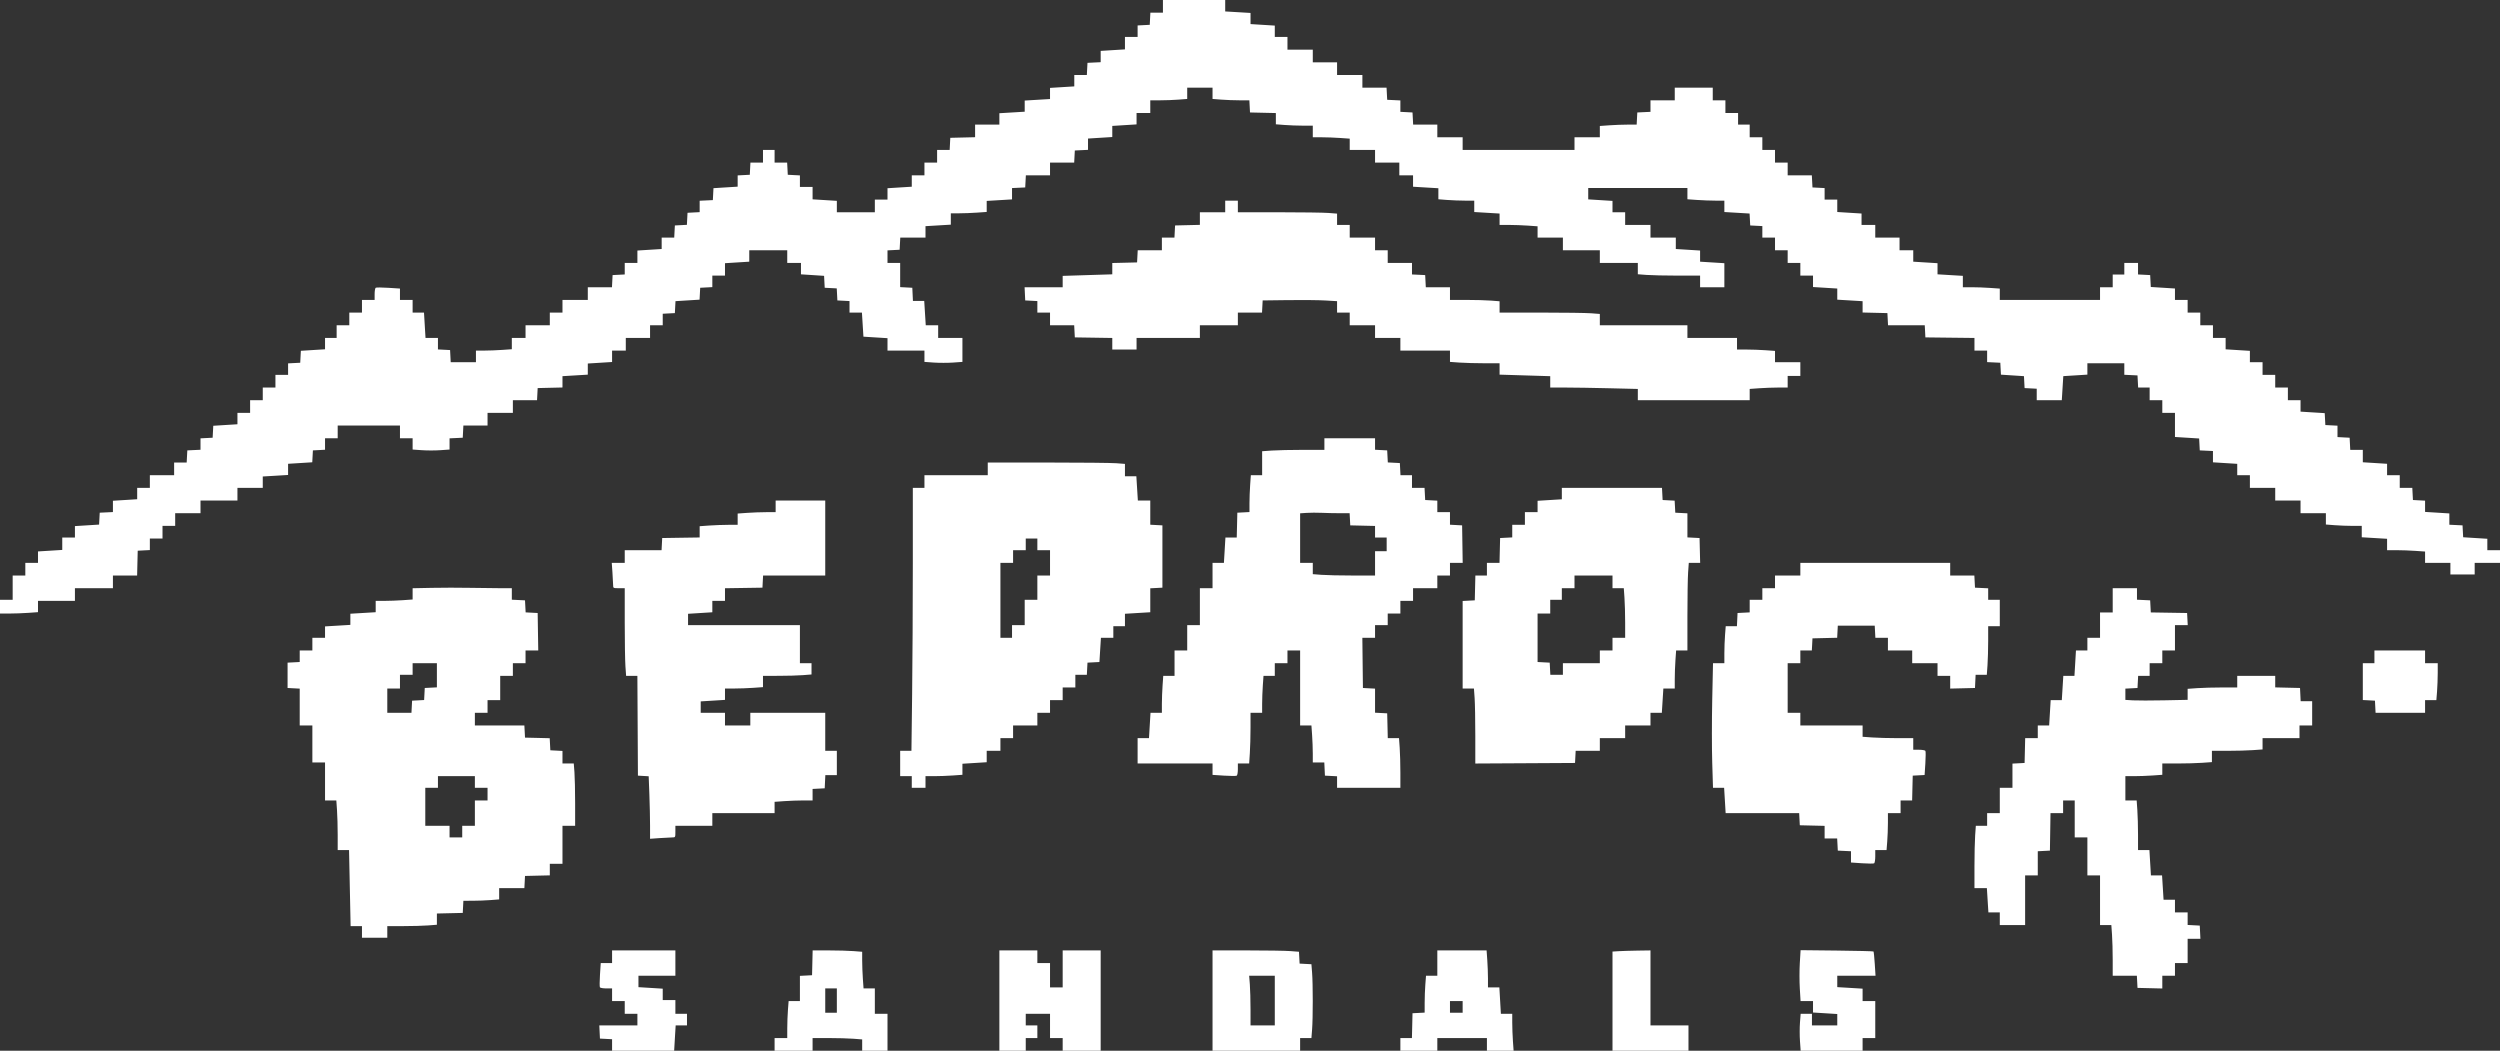 <svg xmlns="http://www.w3.org/2000/svg" width="207" height="87" viewBox="0 0 207 87" fill="none"><rect x="0" y="0" width="207" height="87" fill="#333333" stroke="none"/><path fill-rule="evenodd" clip-rule="evenodd" d="M96.291 0.525V1.049H95.771H95.251L95.225 1.552L95.199 2.055L94.697 2.081L94.194 2.107V2.584V3.06H93.67H93.146V3.574V4.089L92.141 4.151L91.136 4.214V4.682V5.15L90.59 5.176L90.044 5.203L90.017 5.705L89.991 6.208H89.471H88.951V6.68V7.153L87.947 7.215L86.942 7.278V7.739V8.2L85.893 8.263L84.845 8.326V8.787V9.249L83.796 9.312L82.748 9.375V9.846V10.318H81.743H80.738V10.839V11.361L79.711 11.386L78.684 11.411L78.658 11.913L78.632 12.416H78.112H77.592V12.941V13.465H77.068H76.544V13.99V14.515H76.019H75.495V14.987V15.459L74.49 15.522L73.485 15.585V16.055V16.526H72.961H72.437V17.05V17.575H70.864H69.291V17.103V16.63L68.286 16.567L67.282 16.505V15.991V15.476H66.757H66.233V15V14.523L65.731 14.497L65.228 14.471L65.202 13.968L65.176 13.465H64.656H64.136V12.941V12.416H63.655H63.175V12.941V13.465H62.655H62.135L62.109 13.968L62.083 14.471L61.58 14.497L61.078 14.523V14.989V15.455L60.077 15.518L59.076 15.581L59.05 16.075L59.024 16.569L58.478 16.595L57.932 16.621V17.094V17.566L57.43 17.592L56.927 17.619L56.901 18.117L56.875 18.616L56.377 18.642L55.879 18.668L55.852 19.171L55.826 19.673H55.306H54.786V20.146V20.618L53.782 20.681L52.777 20.744V21.258V21.772H52.252H51.728V22.248V22.725L51.226 22.751L50.723 22.777L50.697 23.28L50.671 23.783H49.67H48.67V24.308V24.832H47.621H46.573V25.357V25.881H46.048H45.524V26.406V26.931H44.519H43.515V27.455V27.98H42.947H42.379V28.448V28.916L41.579 28.972C41.139 29.004 40.471 29.029 40.093 29.029H39.408V29.51V29.991H38.364H37.319L37.293 29.488L37.267 28.985L36.765 28.959L36.262 28.933V28.456V27.98H35.748H35.233L35.17 26.931L35.107 25.881H34.636H34.165V25.357V24.832H33.641H33.117V24.363V23.893L32.159 23.831C31.632 23.797 31.16 23.794 31.11 23.825C31.06 23.855 31.019 24.095 31.019 24.356V24.832H30.495H29.971V25.357V25.881H29.447H28.922V26.406V26.931H28.398H27.874V27.455V27.98H27.393H26.913V28.45V28.921L25.912 28.983L24.911 29.046L24.885 29.54L24.859 30.035L24.357 30.061L23.854 30.087V30.564V31.04H23.33H22.806V31.565V32.089H22.282H21.757V32.614V33.139H21.233H20.709V33.663V34.188H20.184H19.66V34.658V35.129L18.659 35.191L17.659 35.254L17.633 35.748L17.607 36.243L17.104 36.269L16.602 36.295V36.767V37.24L16.056 37.266L15.51 37.292L15.483 37.795L15.457 38.297H14.937H14.418V38.822V39.347H13.413H12.408V39.871V40.396H11.883H11.359V40.866V41.337L10.354 41.4L9.35 41.462V41.931V42.399L8.803 42.425L8.257 42.451L8.231 42.943L8.205 43.436L7.205 43.498L6.204 43.561V44.033V44.505H5.68H5.155V45.02V45.534L4.15 45.597L3.146 45.659V46.132V46.604H2.621H2.097V47.129V47.653H1.573H1.049V48.659V49.664H0.524H0V50.233V50.801H0.773C1.198 50.801 1.906 50.776 2.346 50.744L3.146 50.687V50.219V49.752H4.675H6.204V49.227V48.703H7.777H9.35V48.178V47.653H10.352H11.354L11.378 46.626L11.403 45.599L11.905 45.572L12.408 45.546V45.069V44.593H12.932H13.456V44.068V43.544H13.981H14.505V43.019V42.495H15.553H16.602V41.97V41.445H18.131H19.66V40.921V40.396H20.709H21.757V39.925V39.453L22.806 39.391L23.854 39.327V38.865V38.402L24.855 38.34L25.856 38.277L25.882 37.785L25.908 37.292L26.41 37.266L26.913 37.239V36.763V36.286H27.437H27.961V35.762V35.237H30.539H33.117V35.762V36.286H33.641H34.165V36.754V37.222L34.93 37.276C35.35 37.306 36.038 37.306 36.459 37.276L37.223 37.222V36.758V36.295L37.769 36.269L38.316 36.243L38.342 35.74L38.368 35.237H39.368H40.369V34.713V34.188H41.417H42.466V33.663V33.139H43.467H44.467L44.493 32.636L44.519 32.133L45.546 32.108L46.573 32.084V31.616V31.147L47.621 31.084L48.67 31.021V30.56V30.099L49.675 30.037L50.68 29.974V29.501V29.029H51.248H51.816V28.505V27.98H52.82H53.825V27.455V26.931H54.349H54.874V26.454V25.978L55.376 25.951L55.879 25.925L55.905 25.431L55.931 24.936L56.927 24.874L57.924 24.812L57.95 24.319L57.976 23.827L58.478 23.8L58.981 23.774V23.298V22.821H59.505H60.029V22.307V21.793L61.034 21.73L62.039 21.667V21.195V20.723H63.612H65.184V21.247V21.772H65.752H66.32V22.243V22.715L67.278 22.777L68.235 22.84L68.26 23.333L68.286 23.827L68.785 23.853L69.283 23.879L69.309 24.377L69.335 24.876L69.837 24.902L70.34 24.928V25.405V25.881H70.854H71.367L71.43 26.879L71.492 27.876L72.489 27.939L73.485 28.001V28.515V29.029H75.015H76.544V29.497V29.965L77.33 30.021C77.763 30.051 78.47 30.051 78.903 30.021L79.689 29.965V28.972V27.98H78.684H77.68V27.455V26.931H77.166H76.652L76.589 25.925L76.526 24.92H76.059H75.591L75.565 24.373L75.539 23.827L75.036 23.8L74.534 23.774V22.773V21.772H74.01H73.485V21.252V20.731L73.988 20.705L74.49 20.679L74.516 20.176L74.543 19.673H75.587H76.631V19.2V18.727L77.68 18.664L78.728 18.602V18.132V17.662H79.414C79.791 17.662 80.459 17.637 80.899 17.605L81.699 17.549V17.092V16.636L82.748 16.573L83.796 16.51V16.041V15.572L84.342 15.546L84.888 15.52L84.915 15.017L84.941 14.515H85.941H86.942V13.99V13.465H87.942H88.943L88.969 12.963L88.995 12.46L89.541 12.434L90.087 12.408V11.94V11.472L91.092 11.409L92.097 11.346V10.886V10.426L93.102 10.363L94.107 10.3V9.828V9.356H94.675H95.243V8.831V8.307L96.051 8.306C96.496 8.306 97.184 8.28 97.58 8.249L98.301 8.193V7.725V7.257H99.35H100.398V7.725V8.193L101.119 8.249C101.515 8.28 102.202 8.306 102.644 8.306L103.448 8.307L103.474 8.809L103.5 9.312L104.57 9.337L105.641 9.361V9.826V10.292L106.362 10.348C106.758 10.379 107.446 10.404 107.891 10.405L108.699 10.405V10.886V11.367H109.428C109.829 11.367 110.518 11.392 110.957 11.424L111.757 11.48V11.948V12.416H112.806H113.854V12.941V13.465H114.859H115.864V13.99V14.515H116.432H117V14.988V15.461L118.049 15.524L119.097 15.586V16.043V16.5L119.818 16.556C120.214 16.587 120.883 16.612 121.303 16.613L122.068 16.613V17.084V17.556L123.117 17.619L124.165 17.682V18.153V18.624H124.938C125.363 18.624 126.071 18.65 126.511 18.681L127.311 18.738V19.206V19.673H128.359H129.408V20.198V20.723H130.937H132.466V21.247V21.772H134.039H135.612V22.24V22.708L136.333 22.764C136.729 22.795 137.889 22.82 138.91 22.821L140.767 22.821V23.302V23.783H141.772H142.777V22.788V21.793L141.772 21.73L140.767 21.667V21.205V20.744L139.762 20.681L138.757 20.618V20.146V19.673H137.709H136.66V19.149V18.624H135.612H134.563V18.099V17.575H134.039H133.515V17.105V16.634L132.51 16.571L131.505 16.508V16.036V15.564H135.612H139.718V16.032V16.5L140.518 16.556C140.958 16.587 141.646 16.613 142.047 16.613H142.777V17.084V17.556L143.821 17.618L144.866 17.681L144.892 18.174L144.917 18.668L145.42 18.694L145.922 18.72V19.197V19.673H146.447H146.971V20.198V20.723H147.495H148.019V21.247V21.772H148.544H149.068V22.297V22.821H149.592H150.117V23.293V23.766L151.121 23.828L152.126 23.891V24.352V24.813L153.175 24.876L154.223 24.939V25.407V25.876L155.25 25.901L156.277 25.925L156.303 26.428L156.329 26.931H157.85H159.37L159.396 27.433L159.422 27.936L161.454 27.96L163.485 27.983V28.506V29.029H164.01H164.534V29.506V29.983L165.08 30.009L165.626 30.035L165.652 30.528L165.678 31.022L166.631 31.084L167.584 31.146L167.61 31.64L167.636 32.133L168.138 32.159L168.641 32.186V32.662V33.139H169.679H170.717L170.779 32.141L170.841 31.144L171.838 31.082L172.835 31.019V30.549V30.078H174.364H175.893V30.555V31.032L176.439 31.058L176.985 31.084L177.012 31.587L177.038 32.089H177.514H177.99V32.614V33.139H178.515H179.039V33.663V34.188H179.563H180.087V35.185V36.182L181.088 36.244L182.089 36.307L182.115 36.799L182.141 37.292L182.687 37.318L183.233 37.344V37.812V38.28L184.238 38.343L185.243 38.406V38.876V39.347H185.767H186.291V39.871V40.396H187.34H188.388V40.921V41.445H189.437H190.485V41.97V42.495H191.534H192.583V42.962V43.43L193.303 43.486C193.7 43.517 194.368 43.543 194.789 43.543L195.553 43.544V44.015V44.486L196.602 44.549L197.65 44.612V45.084V45.555H198.423C198.849 45.555 199.556 45.58 199.996 45.612L200.796 45.668V46.136V46.604H201.845H202.893V47.085V47.566H203.898H204.903V47.085V46.604H205.951H207V46.079V45.555H206.476H205.951V45.083V44.61L204.951 44.548L203.95 44.485L203.924 43.992L203.898 43.5L203.352 43.474L202.806 43.448V42.98V42.512L201.801 42.449L200.796 42.386V41.92V41.454L200.294 41.428L199.791 41.401L199.765 40.899L199.739 40.396H199.219H198.699V39.871V39.347H198.175H197.65V38.874V38.402L196.646 38.339L195.641 38.276V37.762V37.248H195.121H194.601L194.575 36.745L194.549 36.243L194.046 36.217L193.544 36.19V35.718V35.246L193.041 35.22L192.539 35.194L192.513 34.701L192.487 34.208L191.486 34.146L190.485 34.083V33.611V33.139H189.961H189.437V32.614V32.089H188.913H188.388V31.565V31.04H187.864H187.34V30.516V29.991H186.816H186.291V29.52V29.05L185.286 28.987L184.282 28.924V28.452V27.98H183.757H183.233V27.455V26.931H182.709H182.184V26.406V25.881H181.66H181.136V25.357V24.832H180.612H180.087V24.36V23.888L179.087 23.825L178.086 23.762L178.06 23.27L178.034 22.777L177.532 22.751L177.029 22.725V22.248V21.772H176.461H175.893V22.253V22.734H175.413H174.932V23.258V23.783H174.408H173.883V24.308V24.832H169.733H165.583V24.364V23.896L164.783 23.84C164.343 23.808 163.655 23.783 163.254 23.783H162.524V23.312V22.84L161.476 22.777L160.427 22.714V22.254V21.793L159.422 21.73L158.417 21.667V21.195V20.723H157.85H157.282V20.198V19.673H156.277H155.272V19.149V18.624H154.704H154.136V18.152V17.68L153.131 17.617L152.126 17.554V17.04V16.526H151.602H151.078V16.049V15.573L150.575 15.546L150.073 15.52L150.047 15.017L150.02 14.515H149.02H148.019V13.99V13.465H147.495H146.971V12.941V12.416H146.447H145.922V11.892V11.367H145.398H144.874V10.842V10.318H144.393H143.913V9.837V9.356H143.388H142.864V8.831V8.307H142.34H141.816V7.782V7.257H140.243H138.67V7.782V8.307H137.665H136.66V8.783V9.26L136.114 9.286L135.568 9.312L135.542 9.815L135.516 10.318H134.791C134.392 10.318 133.706 10.343 133.266 10.374L132.466 10.431V10.899V11.367H131.417H130.369V11.892V12.416H125.738H121.107V11.892V11.367H120.058H119.01V10.842V10.318H118.009H117.009L116.983 9.815L116.956 9.312L116.454 9.286L115.951 9.26V8.787V8.315L115.405 8.289L114.859 8.263L114.833 7.76L114.807 7.257H113.806H112.806V6.733V6.208H111.757H110.709V5.683V5.159H109.704H108.699V4.634V4.11H107.65H106.602V3.585V3.06H106.078H105.553V2.59V2.119L104.549 2.057L103.544 1.994V1.533V1.072L102.495 1.009L101.447 0.947V0.473V0H98.869H96.291V0.525ZM101.447 17.094V17.575H100.398H99.35V18.097V18.619L98.323 18.643L97.296 18.668L97.27 19.171L97.244 19.673H96.724H96.204V20.198V20.723H95.203H94.203L94.177 21.225L94.15 21.728L93.124 21.753L92.097 21.777V22.246V22.714L90.044 22.778L87.99 22.843V23.313V23.783H86.413H84.836L84.862 24.329L84.888 24.876L85.391 24.902L85.893 24.928V25.405V25.881H86.418H86.942V26.406V26.931H87.942H88.943L88.969 27.433L88.995 27.936L90.546 27.96L92.097 27.984V28.463V28.942H93.102H94.107V28.461V27.98H96.728H99.35V27.455V26.931H100.922H102.495V26.406V25.881H103.496H104.496L104.522 25.379L104.549 24.876L106.646 24.849C107.799 24.834 109.185 24.847 109.726 24.879L110.709 24.937V25.409V25.881H111.233H111.757V26.406V26.931H112.806H113.854V27.455V27.98H114.903H115.951V28.505V29.029H118.005H120.058V29.497V29.965L120.858 30.022C121.298 30.053 122.222 30.078 122.912 30.078H124.165V30.549V31.02L126.262 31.084L128.359 31.148V31.619V32.089H129.612C130.301 32.089 131.933 32.115 133.238 32.147L135.612 32.205V32.672V33.139H140.243H144.874V32.671V32.203L145.674 32.146C146.114 32.115 146.821 32.089 147.246 32.089H148.019V31.608V31.128H148.544H149.068V30.559V29.991H148.019H146.971V29.523V29.055L146.171 28.998C145.731 28.967 145.023 28.942 144.598 28.942H143.825V28.461V27.98H141.772H139.718V27.455V26.931H136.092H132.466V26.463V25.995L131.745 25.939C131.349 25.908 129.481 25.882 127.595 25.882L124.165 25.881V25.413V24.945L123.444 24.889C123.048 24.858 122.124 24.833 121.391 24.833L120.058 24.832V24.308V23.783H119.058H118.057L118.031 23.28L118.005 22.777L117.459 22.751L116.913 22.725V22.249V21.772H115.908H114.903V21.247V20.723H114.379H113.854V20.198V19.673H112.806H111.757V19.149V18.624H111.233H110.709V18.156V17.688L109.988 17.632C109.591 17.601 107.743 17.576 105.881 17.575L102.495 17.575V17.094V16.613H101.971H101.447V17.094ZM109.66 36.767V37.248H107.882C106.905 37.248 105.745 37.274 105.305 37.305L104.505 37.362V38.354V39.347H104.037H103.57L103.513 40.147C103.482 40.587 103.456 41.274 103.456 41.673V42.398L102.954 42.425L102.451 42.451L102.427 43.478L102.402 44.505H101.934H101.466L101.403 45.555L101.34 46.604H100.869H100.398V47.653V48.703H99.874H99.35V50.233V51.763H98.825H98.301V52.812V53.861H97.777H97.252V54.911V55.96H96.785H96.317L96.261 56.76C96.229 57.2 96.204 57.889 96.204 58.29V59.02H95.733H95.262L95.199 60.069L95.136 61.119H94.665H94.194V62.168V63.217H97.296H100.398V63.688V64.16L101.353 64.222C101.878 64.257 102.35 64.258 102.401 64.227C102.453 64.195 102.495 63.955 102.495 63.693V63.217H102.963H103.43L103.486 62.365C103.517 61.896 103.543 60.951 103.543 60.266L103.544 59.02H104.024H104.505V58.29C104.505 57.889 104.53 57.2 104.562 56.76L104.618 55.96H105.086H105.553V55.435V54.911H106.078H106.602V54.386V53.861H107.126H107.65V56.965V60.069H108.118H108.586L108.642 60.87C108.674 61.31 108.699 61.998 108.699 62.4V63.13H109.175H109.652L109.678 63.676L109.704 64.223L110.206 64.249L110.709 64.275V64.752V65.228H113.33H115.951V63.974C115.951 63.284 115.926 62.359 115.895 61.919L115.838 61.119H115.373H114.908L114.884 60.091L114.859 59.064L114.357 59.038L113.854 59.011V58.015V57.018L113.352 56.992L112.85 56.965L112.826 54.889L112.803 52.812H113.329H113.854V52.287V51.763H114.379H114.903V51.282V50.801H115.427H115.951V50.276V49.752H116.476H117V49.227V48.703H118.005H119.01V48.178V47.653H119.534H120.058V47.129V46.604H120.585H121.111L121.087 45.052L121.063 43.5L120.561 43.474L120.058 43.447V42.927V42.407H119.534H119.01V41.931V41.454L118.507 41.428L118.005 41.401L117.979 40.899L117.952 40.396H117.433H116.913V39.871V39.347H116.436H115.96L115.934 38.844L115.908 38.341L115.41 38.315L114.911 38.289L114.885 37.791L114.859 37.292L114.357 37.266L113.854 37.239V36.763V36.286H111.757H109.66V36.767ZM81.786 38.822V39.347H79.165H76.544V39.871V40.396H76.063H75.582L75.582 46.626C75.582 50.052 75.556 54.951 75.524 57.512L75.467 62.168H75H74.534V63.217V64.266H75.015H75.495V64.747V65.228H76.063H76.631V64.747V64.266H77.36C77.761 64.266 78.45 64.241 78.889 64.21L79.689 64.153V63.695V63.238L80.694 63.175L81.699 63.112V62.64V62.168H82.267H82.835V61.643V61.119H83.359H83.883V60.594V60.069H84.888H85.893V59.545V59.02H86.418H86.942V58.495V57.971H87.466H87.99V57.446V56.922H88.515H89.039V56.397V55.872H89.515H89.991L90.017 55.37L90.044 54.867L90.538 54.841L91.032 54.815L91.094 53.813L91.157 52.812H91.671H92.184V52.331V51.85H92.665H93.146V51.335V50.82L94.194 50.757L95.243 50.694V49.703V48.711L95.745 48.685L96.248 48.659V46.079V43.5L95.745 43.474L95.243 43.447V42.446V41.445H94.729H94.215L94.152 40.44L94.09 39.434H93.618H93.146V38.922V38.411L92.425 38.355C92.028 38.324 89.472 38.298 86.745 38.298L81.786 38.297V38.822ZM129.32 40.868V41.341L128.316 41.403L127.311 41.466V41.937V42.407H126.786H126.262V42.932V43.456H125.738H125.214V43.977V44.497L124.711 44.523L124.209 44.549L124.184 45.577L124.16 46.604H123.638H123.117V47.129V47.653H122.639H122.161L122.136 48.681L122.112 49.708L121.609 49.734L121.107 49.761V53.385V57.009H121.574H122.042L122.099 57.809C122.13 58.25 122.155 59.647 122.155 60.914V63.219L126.284 63.196L130.413 63.173L130.439 62.671L130.465 62.168H131.466H132.466V61.643V61.119H133.515H134.563V60.594V60.069H135.612H136.66V59.545V59.02H137.13H137.6L137.663 58.015L137.726 57.009H138.198H138.67V56.236C138.67 55.81 138.695 55.102 138.727 54.662L138.783 53.861H139.251H139.718V51.033C139.718 49.477 139.744 47.845 139.775 47.404L139.832 46.604H140.302H140.773L140.748 45.577L140.723 44.549L140.221 44.523L139.718 44.497V43.5V42.503L139.216 42.477L138.714 42.451L138.688 41.952L138.661 41.454L138.163 41.428L137.665 41.401L137.639 40.899L137.613 40.396H133.467H129.32V40.868ZM64.223 41.926V42.407H63.45C63.025 42.407 62.317 42.433 61.877 42.464L61.078 42.521V42.989V43.456H60.305C59.88 43.456 59.172 43.482 58.732 43.513L57.932 43.57V44.036V44.502L56.381 44.525L54.83 44.549L54.804 45.052L54.778 45.555H53.253H51.728V46.079V46.604H51.191H50.654L50.71 47.404C50.742 47.845 50.767 48.317 50.767 48.454C50.767 48.697 50.778 48.703 51.248 48.703H51.728V51.531C51.728 53.086 51.754 54.719 51.785 55.159L51.842 55.96H52.308H52.775L52.798 60.091L52.82 64.223L53.266 64.249L53.711 64.275L53.768 65.779C53.799 66.606 53.825 67.771 53.825 68.367L53.825 69.451L54.625 69.394C55.065 69.363 55.537 69.338 55.674 69.338C55.917 69.338 55.922 69.327 55.922 68.857V68.376H57.452H58.981V67.851V67.327H61.558H64.136V66.859V66.391L64.936 66.334C65.376 66.303 66.083 66.277 66.509 66.277H67.282V65.801V65.324L67.784 65.298L68.286 65.272L68.312 64.725L68.338 64.179H68.815H69.291V63.173V62.168H68.811H68.33V60.594V59.02H65.228H62.126V59.545V60.069H61.078H60.029V59.545V59.02H59.024H58.019V58.548V58.075L59.024 58.013L60.029 57.95V57.48V57.009H60.802C61.227 57.009 61.935 56.983 62.375 56.952L63.175 56.895V56.428V55.96L64.464 55.959C65.172 55.959 66.077 55.934 66.473 55.903L67.194 55.846V55.379V54.911H66.714H66.233V53.337V51.763H61.602H56.971V51.292V50.822L57.976 50.759L58.981 50.696V50.224V49.752H59.505H60.029V49.229V48.706L61.58 48.683L63.131 48.659L63.157 48.156L63.184 47.653H65.757H68.33V44.549V41.445H66.277H64.223V41.926ZM110.945 42.494L111.749 42.495L111.775 42.997L111.801 43.5L112.828 43.525L113.854 43.549V44.027V44.505H114.335H114.816V45.074V45.642H114.335H113.854V46.648V47.653L111.998 47.653C110.976 47.653 109.816 47.627 109.42 47.596L108.699 47.54V47.072V46.604H108.175H107.65V44.553V42.503L108.197 42.466C108.497 42.446 109.057 42.444 109.442 42.462C109.826 42.479 110.503 42.494 110.945 42.494ZM85.893 45.074V45.555H86.418H86.942V46.604V47.653H86.418H85.893V48.659V49.664H85.369H84.845V50.714V51.763H84.32H83.796V52.287V52.812H83.316H82.835V49.708V46.604H83.359H83.883V46.079V45.555H84.408H84.932V45.074V44.593H85.413H85.893V45.074ZM149.068 47.129V47.653H148.019H146.971V48.178V48.703H146.447H145.922V49.183V49.664H145.398H144.874V50.185V50.705L144.371 50.731L143.869 50.757L143.843 51.304L143.817 51.85H143.353H142.89L142.834 52.572C142.803 52.968 142.777 53.657 142.777 54.102L142.777 54.911H142.307H141.837L141.772 57.967C141.736 59.648 141.736 61.969 141.772 63.126L141.836 65.228H142.297H142.757L142.82 66.277L142.883 67.327H145.928H148.972L148.998 67.829L149.024 68.332L150.051 68.357L151.078 68.381V68.903V69.425H151.598H152.117L152.144 69.928L152.17 70.431L152.716 70.457L153.262 70.483V70.949V71.415L154.175 71.478C154.677 71.512 155.129 71.514 155.18 71.483C155.23 71.451 155.272 71.192 155.272 70.906V70.387H155.74H156.207L156.263 69.666C156.294 69.269 156.32 68.58 156.32 68.135L156.32 67.327H156.845H157.369V66.802V66.277H157.847H158.325L158.349 65.25L158.374 64.223L158.865 64.197L159.357 64.171L159.419 63.216C159.452 62.691 159.455 62.221 159.424 62.171C159.393 62.121 159.154 62.08 158.893 62.08H158.417V61.599V61.119H157.12C156.407 61.119 155.463 61.093 155.023 61.062L154.223 61.005V60.537V60.069H151.646H149.068V59.545V59.02H148.544H148.019V56.965V54.911H148.544H149.068V54.386V53.861H149.544H150.02L150.047 53.358L150.073 52.856L151.095 52.831L152.118 52.807L152.144 52.307L152.17 51.806H153.699H155.228L155.254 52.309L155.281 52.812H155.8H156.32V53.337V53.861H157.325H158.33V54.386V54.911H159.379H160.427V55.435V55.96H160.951H161.476V56.487V57.015L162.502 56.99L163.529 56.965L163.555 56.419L163.581 55.872H164.044H164.508L164.565 55.072C164.596 54.632 164.621 53.727 164.621 53.061V51.85H165.102H165.583V50.757V49.664H165.102H164.621V49.188V48.711L164.075 48.685L163.529 48.659L163.503 48.156L163.477 47.653H162.476H161.476V47.129V46.604H155.272H149.068V47.129ZM133.515 48.178V48.703H133.982H134.45L134.506 49.503C134.538 49.943 134.563 50.868 134.563 51.558V52.812H134.039H133.515V53.337V53.861H132.99H132.466V54.386V54.911H130.937H129.408V55.392V55.872H128.888H128.368L128.342 55.37L128.316 54.867L127.813 54.841L127.311 54.814V52.808V50.801H127.835H128.359V50.233V49.664H128.84H129.32V49.183V48.703H129.845H130.369V48.178V47.653H131.942H133.515V48.178ZM35.76 48.674L34.165 48.706V49.172V49.638L33.365 49.695C32.925 49.726 32.237 49.752 31.836 49.752H31.107V50.221V50.691L30.058 50.754L29.01 50.816V51.278V51.74L27.961 51.803L26.913 51.866V52.339V52.812H26.388H25.864V53.337V53.861H25.34H24.816V54.338V54.814L24.313 54.841L23.811 54.867V55.916V56.965L24.313 56.992L24.816 57.018V58.544V60.069H25.34H25.864V61.599V63.13H26.388H26.913V64.704V66.277H27.38H27.848L27.904 67.078C27.936 67.518 27.961 68.443 27.961 69.133V70.387H28.431H28.901L28.966 73.535L29.031 76.682H29.501H29.971V77.163V77.644H31.019H32.068V77.163V76.682L33.401 76.682C34.133 76.682 35.057 76.656 35.454 76.625L36.175 76.569V76.104V75.639L37.245 75.614L38.316 75.589L38.342 75.087L38.368 74.584L39.128 74.583C39.546 74.583 40.213 74.558 40.609 74.527L41.33 74.471V74.003V73.535H42.374H43.418L43.445 73.032L43.471 72.529L44.498 72.504L45.524 72.48V72.002V71.524H46.048H46.573V69.95V68.376H47.097H47.621L47.621 66.518C47.621 65.496 47.595 64.335 47.564 63.938L47.508 63.217H47.041H46.573V62.697V62.177L46.07 62.15L45.568 62.124L45.542 61.624L45.516 61.124L44.493 61.099L43.471 61.075L43.445 60.572L43.418 60.069H41.369H39.32V59.545V59.02H39.845H40.369V58.495V57.971H40.893H41.417V56.965V55.96H41.942H42.466V55.435V54.911H42.99H43.515V54.386V53.861H44.041H44.567L44.543 52.309L44.519 50.757L44.021 50.731L43.523 50.705L43.497 50.207L43.471 49.708L42.925 49.682L42.379 49.656V49.179V48.703L41.352 48.702C40.787 48.702 39.657 48.688 38.84 48.672C38.023 48.655 36.637 48.656 35.76 48.674ZM174.932 49.708V50.714H174.408H173.883V51.763V52.812H173.359H172.835V53.337V53.861H172.362H171.889L171.827 54.911L171.764 55.96H171.303H170.842L170.78 56.965L170.717 57.971H170.257H169.796L169.733 59.02L169.67 60.069H169.199H168.728V60.594V61.119H168.207H167.685L167.661 62.146L167.636 63.173L167.134 63.2L166.631 63.226V64.227V65.228H166.107H165.583V66.277V67.327H165.058H164.534V67.851V68.376H164.067H163.599L163.542 69.176C163.511 69.616 163.485 70.777 163.485 71.756V73.535H163.999H164.513L164.576 74.54L164.639 75.546H165.111H165.583V76.07V76.595H166.631H167.68V74.54V72.485H168.204H168.728V71.484V70.483L169.231 70.457L169.733 70.431L169.757 68.879L169.781 67.327H170.303H170.825V66.802V66.277H171.306H171.786V67.808V69.338H172.311H172.835V70.912V72.485H173.359H173.883V74.54V76.595H174.351H174.819L174.875 77.395C174.907 77.835 174.932 78.78 174.932 79.494V80.792H175.933H176.933L176.959 81.295L176.985 81.797L178.012 81.822L179.039 81.847V81.319V80.792H179.563H180.087V80.267V79.743H180.612H181.136V78.737V77.732H181.664H182.193L182.167 77.185L182.141 76.639L181.638 76.612L181.136 76.586V76.066V75.546H180.612H180.087V75.021V74.496H179.615H179.143L179.081 73.491L179.018 72.485H178.557H178.097L178.034 71.436L177.971 70.387H177.5H177.029V69.133C177.029 68.443 177.004 67.518 176.972 67.078L176.916 66.277H176.448H175.981V65.272V64.266H176.71C177.111 64.266 177.799 64.241 178.239 64.21L179.039 64.153V63.685V63.217H180.292C180.982 63.217 181.906 63.192 182.346 63.16L183.146 63.103V62.636V62.168H184.443C185.156 62.168 186.1 62.142 186.54 62.111L187.34 62.054V61.586V61.119H188.869H190.398V60.594V60.069H190.922H191.447V59.064V58.058H190.97H190.494L190.468 57.512L190.442 56.965L189.415 56.941L188.388 56.916V56.438V55.96H186.816H185.243V56.441V56.922H183.989C183.3 56.922 182.376 56.947 181.936 56.978L181.136 57.035V57.491V57.947L179.192 57.987C178.122 58.008 176.962 58.01 176.614 57.989L175.981 57.951V57.484V57.018L176.483 56.992L176.985 56.965L177.012 56.463L177.038 55.96H177.514H177.99V55.435V54.911H178.515H179.039V54.386V53.861H179.563H180.087V52.812V51.763H180.616H181.145L181.118 51.26L181.092 50.757L179.589 50.733L178.086 50.709L178.06 50.209L178.034 49.708L177.488 49.682L176.942 49.656V49.179V48.703H175.937H174.932V49.708ZM196.602 54.386V54.911H196.121H195.641V56.436V57.962L196.143 57.988L196.646 58.015L196.672 58.517L196.698 59.02H198.747H200.796V58.495V57.971H201.264H201.731L201.788 57.249C201.818 56.853 201.844 56.164 201.844 55.719L201.845 54.911H201.32H200.796V54.386V53.861H198.699H196.602V54.386ZM36.175 55.912V56.913L35.672 56.939L35.17 56.965L35.144 57.464L35.118 57.962L34.62 57.989L34.121 58.015L34.095 58.517L34.069 59.02H33.068H32.068V58.015V57.009H32.592H33.117V56.441V55.872H33.641H34.165V55.392V54.911H35.17H36.175V55.912ZM39.32 64.747V65.228H39.845H40.369V65.753V66.277H39.845H39.32V67.327V68.376H38.796H38.272V68.857V69.338H37.748H37.223V68.857V68.376H36.218H35.214V66.802V65.228H35.738H36.262V64.747V64.266H37.791H39.32V64.747ZM50.68 79.218V79.743H50.21H49.741L49.679 80.701C49.645 81.228 49.642 81.701 49.673 81.751C49.704 81.8 49.943 81.841 50.204 81.841H50.68V82.366V82.891H51.204H51.728V83.415V83.94H52.252H52.777V84.421V84.901H51.2H49.623L49.649 85.448L49.675 85.995L50.177 86.021L50.68 86.047V86.523V87H53.25H55.82L55.882 85.951L55.945 84.901H56.414H56.883V84.421V83.94H56.403H55.922V83.371V82.803H55.398H54.874V82.333V81.862L53.869 81.799L52.864 81.737V81.264V80.792H54.393H55.922V79.743V78.694H53.301H50.68V79.218ZM67.263 79.721L67.238 80.748L66.735 80.775L66.233 80.801V81.846V82.891H65.765H65.298L65.242 83.612C65.211 84.009 65.185 84.697 65.185 85.142L65.184 85.951H64.66H64.136V86.475V87H65.709H67.282V86.475V85.951L68.614 85.951C69.347 85.951 70.271 85.977 70.668 86.008L71.388 86.064V86.532V87H72.437H73.485V85.47V83.94H72.961H72.437V82.891V81.841H71.969H71.502L71.445 81.041C71.414 80.601 71.388 79.918 71.388 79.524V78.807L70.668 78.751C70.271 78.72 69.348 78.694 68.617 78.694L67.287 78.694L67.263 79.721ZM82.748 82.847V87H83.84H84.932V86.475V85.951H85.413H85.893V85.426V84.901H85.413H84.932V84.421V83.94H85.937H86.942V84.945V85.951H87.466H87.99V86.475V87H89.563H91.136V82.847V78.694H89.563H87.99V80.224V81.754H87.466H86.942V80.748V79.743H86.418H85.893V79.218V78.694H84.32H82.748V82.847ZM100.398 82.847V87H104.024H107.65V86.475V85.951H108.118H108.586L108.642 85.229C108.714 84.301 108.714 81.483 108.642 80.555L108.586 79.838L108.097 79.812L107.607 79.786L107.581 79.296L107.555 78.806L106.838 78.75C106.444 78.72 104.834 78.694 103.26 78.694L100.398 78.694V82.847ZM119.01 79.743V80.792H118.542H118.074L118.018 81.513C117.987 81.91 117.962 82.597 117.962 83.039L117.961 83.844L117.459 83.87L116.956 83.896L116.932 84.923L116.907 85.951H116.429H115.951V86.475V87H117.481H119.01V86.475V85.951H121.063H123.117V86.475V87H124.222H125.327L125.27 86.2C125.239 85.759 125.214 85.071 125.214 84.669V83.94H124.743H124.273L124.21 82.847L124.147 81.754H123.676H123.204V81.024C123.204 80.623 123.178 79.934 123.147 79.494L123.09 78.694H121.05H119.01V79.743ZM134.017 78.758L133.515 78.79V82.895V87H136.66H139.806V85.951V84.901H138.233H136.66V81.797V78.694L135.59 78.71C135.001 78.719 134.293 78.741 134.017 78.758ZM149.025 79.733C148.99 80.315 148.99 81.264 149.024 81.841L149.087 82.891H149.602H150.117V83.363V83.835L151.121 83.898L152.126 83.961V84.431V84.901H151.078H150.029V84.421V83.94H149.561H149.094L149.037 84.673C149.006 85.076 149.007 85.765 149.038 86.203L149.094 87H151.659H154.223V86.475V85.951H154.748H155.272V84.421V82.891H154.748H154.223V82.376V81.861L153.175 81.797L152.126 81.734V81.263V80.792H153.71H155.294L155.231 79.808C155.196 79.267 155.149 78.806 155.126 78.782C155.104 78.759 153.736 78.725 152.087 78.707L149.089 78.674L149.025 79.733ZM105.553 82.847V84.901H104.549H103.544L103.543 83.568C103.543 82.835 103.517 81.91 103.487 81.513L103.43 80.792H104.492H105.553V82.847ZM69.291 82.847V83.852H68.811H68.33V82.847V81.841H68.811H69.291V82.847ZM121.107 83.371V83.852H120.583H120.058V83.371V82.891H120.583H121.107V83.371Z" fill="white"></path></svg>